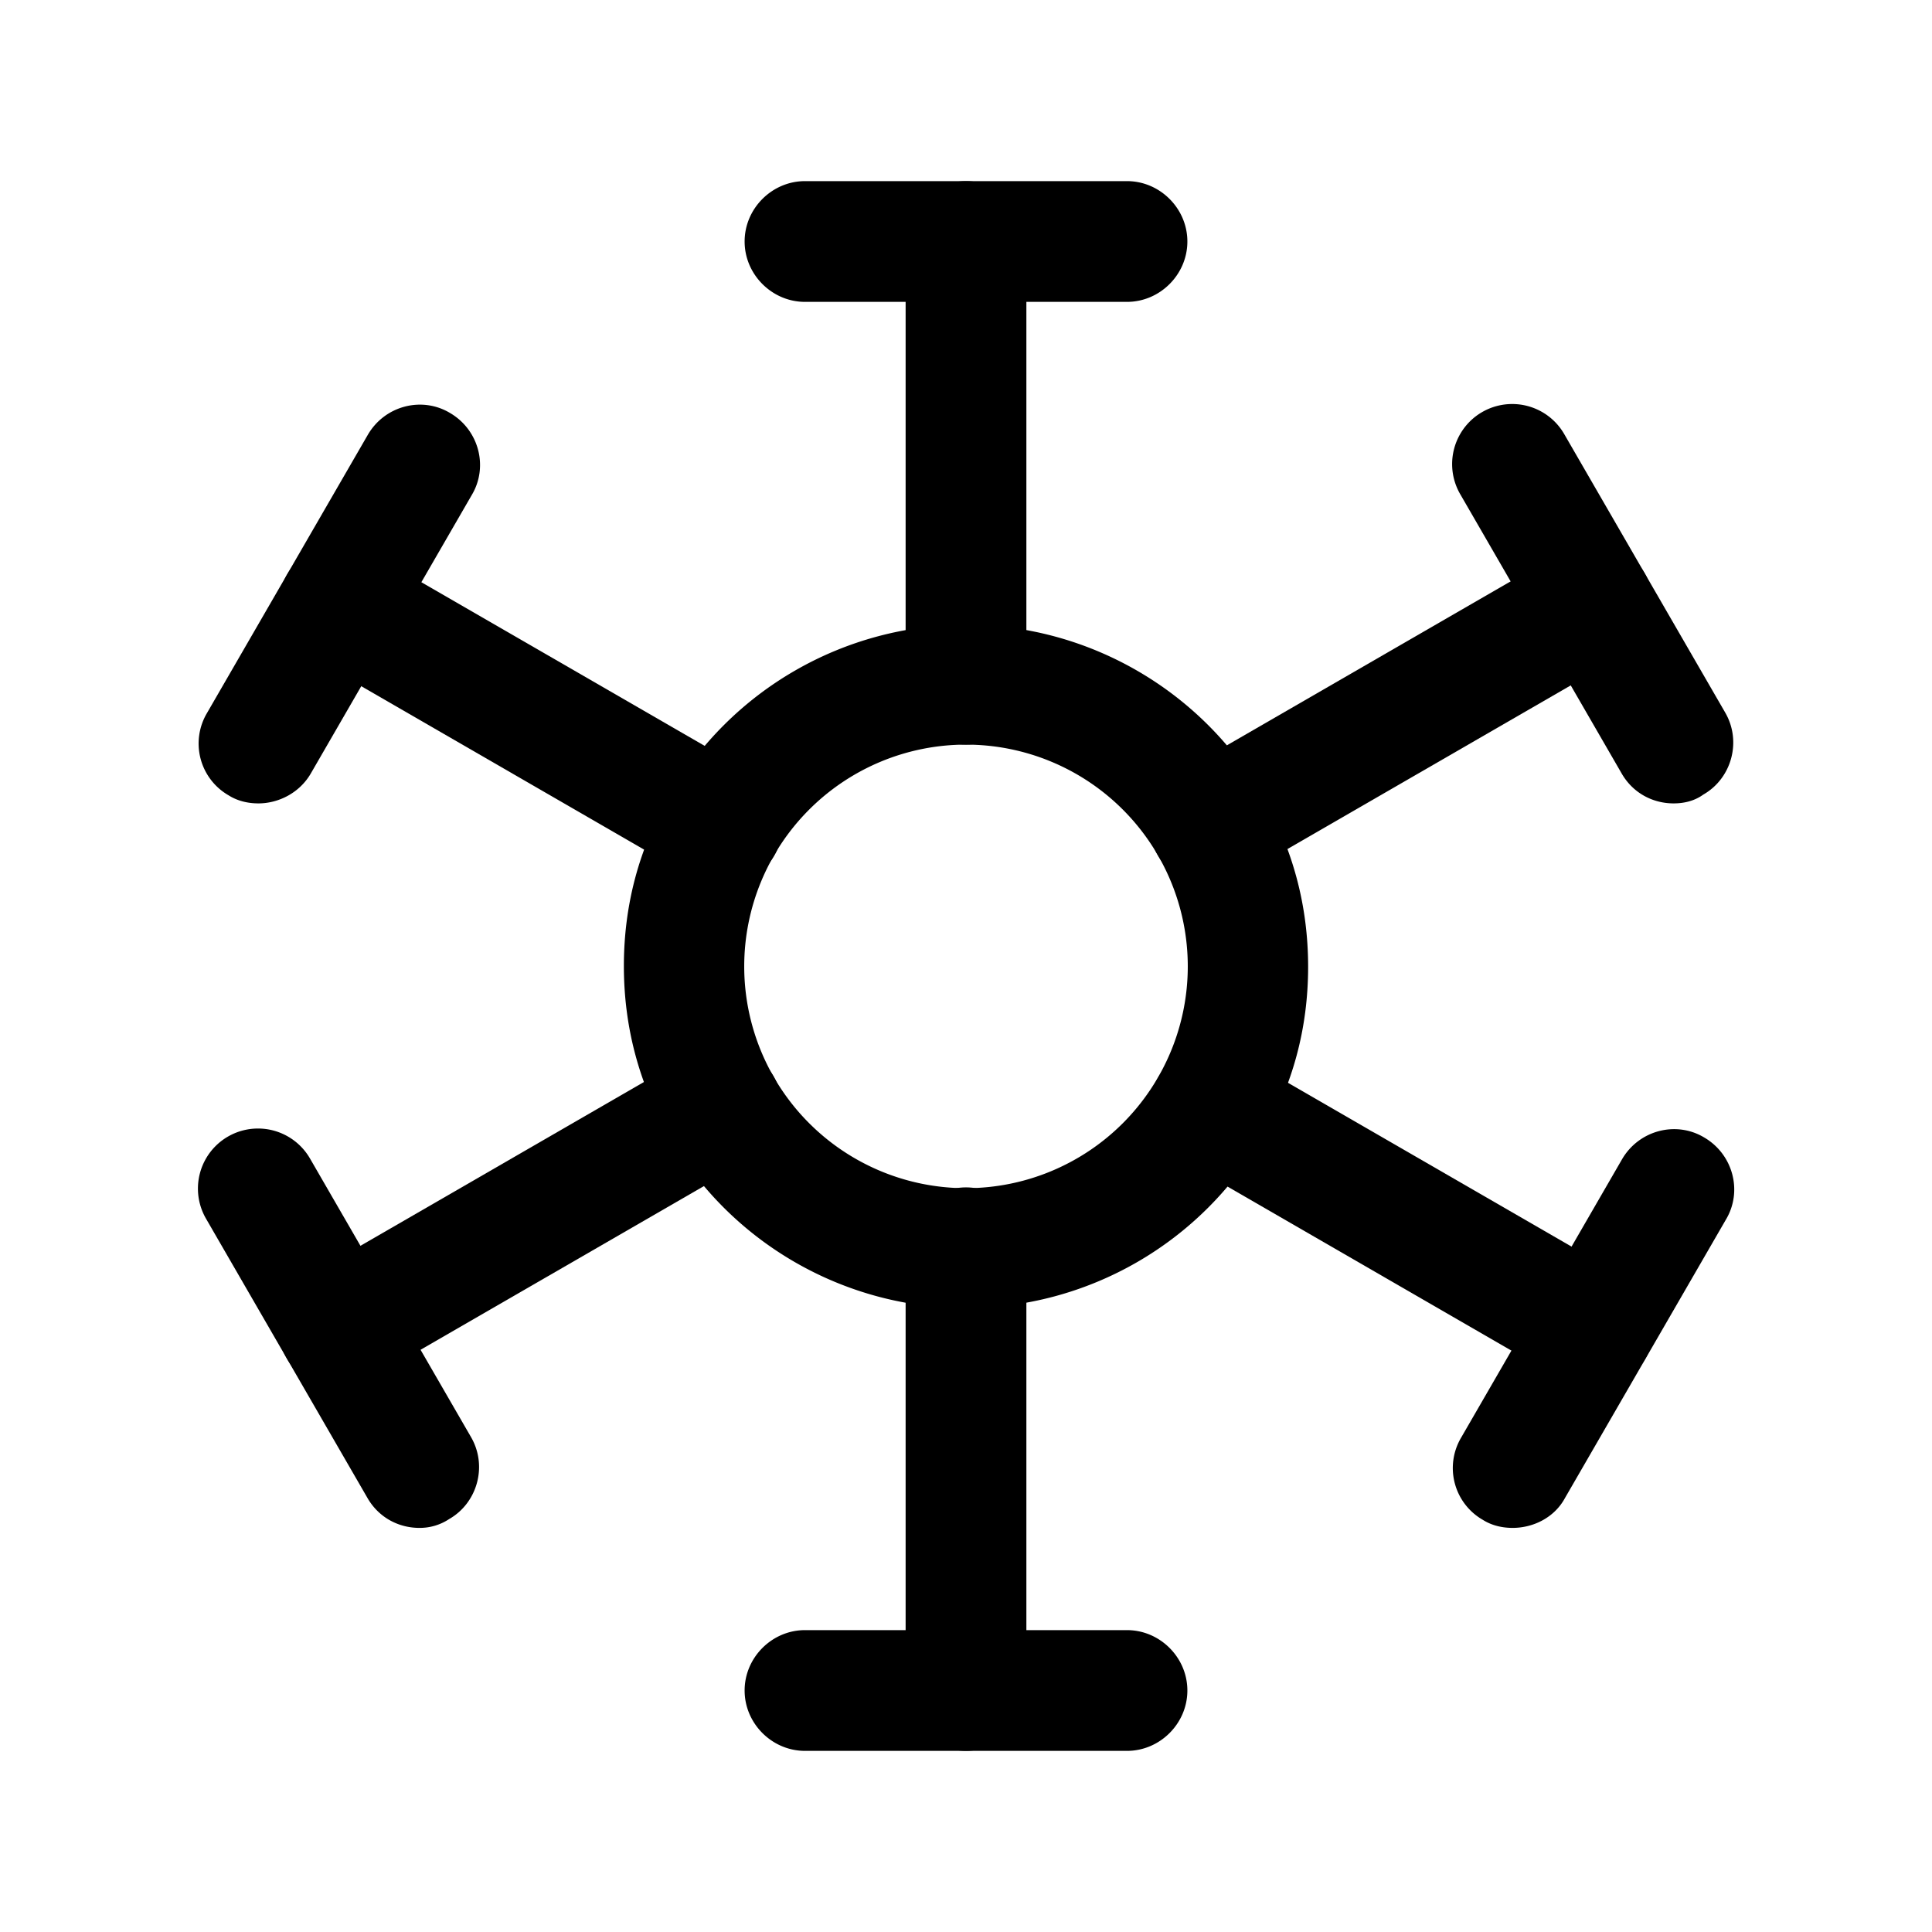 <svg xmlns="http://www.w3.org/2000/svg" viewBox="0 0 24 24" fill="currentColor" aria-hidden="true">
  <path d="M12 9.25c-.41 0-.75-.34-.75-.75V3c0-.41.34-.75.75-.75s.75.34.75.75v5.5c0 .41-.34.75-.75.75zM12 21.75c-.41 0-.75-.34-.75-.75v-5.5c0-.41.34-.75.75-.75s.75.34.75.75V21c0 .41-.34.75-.75.75z"/>
  <path d="M14 3.75h-4c-.41 0-.75-.34-.75-.75s.34-.75.75-.75h4c.41 0 .75.34.75.75s-.34.75-.75.75zM14 21.75h-4c-.41 0-.75-.34-.75-.75s.34-.75.75-.75h4c.41 0 .75.34.75.75s-.34.75-.75.75zM8.97 11c-.13 0-.26-.03-.37-.1L3.84 8.15a.742.742 0 01-.27-1.02c.21-.36.67-.48 1.02-.27l4.76 2.75A.746.746 0 018.97 11zM19.79 17.25c-.13 0-.26-.03-.37-.1l-4.76-2.75a.742.742 0 01-.27-1.02c.21-.36.67-.48 1.02-.27l4.76 2.75a.746.746 0 01-.38 1.39z"/>
  <path d="M3.21 9.98c-.13 0-.26-.03-.37-.1a.742.742 0 01-.27-1.02l2-3.46c.21-.36.67-.48 1.02-.27.36.21.48.67.27 1.02l-2 3.46c-.14.24-.4.37-.65.37zM18.79 18.98c-.13 0-.26-.03-.37-.1a.742.742 0 01-.27-1.02l2-3.46c.21-.36.67-.48 1.02-.27.36.21.48.67.27 1.02l-2 3.46c-.13.24-.39.37-.65.37zM12 16.25c-1.51 0-2.92-.81-3.68-2.12-.38-.66-.57-1.37-.57-2.13 0-.76.19-1.47.57-2.12A4.266 4.266 0 0112 7.76c1.51 0 2.92.81 3.68 2.12.38.66.57 1.37.57 2.13 0 .76-.19 1.47-.57 2.12A4.266 4.266 0 0112 16.25zm0-7a2.755 2.755 0 000 5.51 2.755 2.755 0 000-5.51z"/>
  <path d="M15.03 11c-.26 0-.51-.13-.65-.38a.746.746 0 01.27-1.02l4.76-2.75a.746.746 0 01.75 1.29l-4.76 2.75c-.11.08-.24.11-.37.11zM4.21 17.25c-.26 0-.51-.13-.65-.38a.746.746 0 01.27-1.02l4.76-2.75a.746.746 0 01.75 1.29l-4.76 2.75c-.11.08-.24.11-.37.11z"/>
  <path d="M20.79 9.98c-.26 0-.51-.13-.65-.38l-2-3.46a.746.746 0 011.29-.75l2 3.46c.21.36.08.82-.27 1.02-.11.08-.24.11-.37.11zM5.21 18.98c-.26 0-.51-.13-.65-.38l-2-3.46a.746.746 0 011.29-.75l2 3.46c.21.36.08.82-.27 1.02a.66.66 0 01-.37.11z"/>
</svg>
